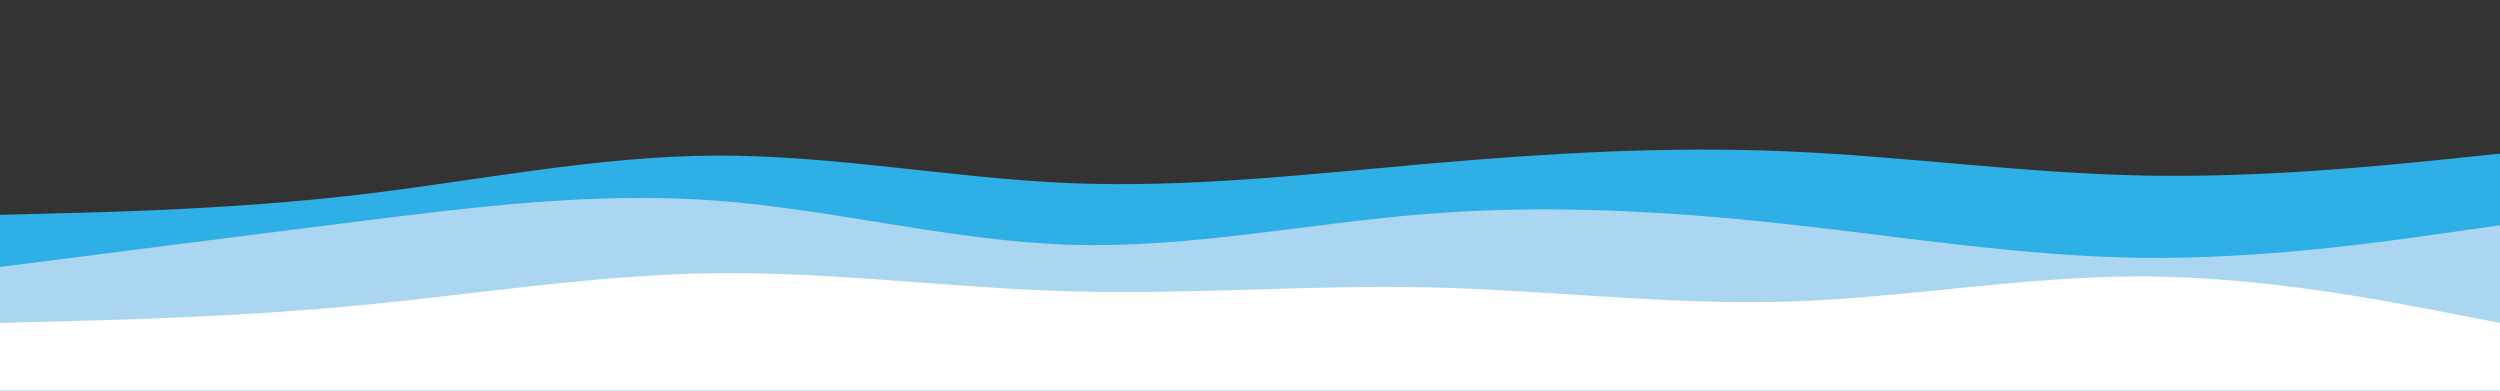 <svg id="visual" viewBox="0 0 1920 300" width="1920" height="300" xmlns="http://www.w3.org/2000/svg" xmlns:xlink="http://www.w3.org/1999/xlink" version="1.1"><rect x="0" y="0" width="1920" height="300" fill="#333333" stroke="none"/><path d="M0 165L45.7 163.8C91.3 162.7 182.7 160.3 274.2 149.7C365.7 139 457.3 120 548.8 119.5C640.3 119 731.7 137 823 140.7C914.3 144.3 1005.7 133.7 1097 125.7C1188.3 117.7 1279.7 112.3 1371.2 116.2C1462.7 120 1554.3 133 1645.8 134.8C1737.3 136.7 1828.7 127.3 1874.3 122.7L1920 118L1920 301L1874.3 301C1828.7 301 1737.3 301 1645.8 301C1554.3 301 1462.7 301 1371.2 301C1279.7 301 1188.3 301 1097 301C1005.7 301 914.3 301 823 301C731.7 301 640.3 301 548.8 301C457.3 301 365.7 301 274.2 301C182.7 301 91.3 301 45.7 301L0 301Z" fill="#2eafe5"></path><path d="M0 205L45.7 199.2C91.3 193.3 182.7 181.7 274.2 170.2C365.7 158.7 457.3 147.3 548.8 154C640.3 160.7 731.7 185.3 823 188C914.3 190.7 1005.7 171.3 1097 164.2C1188.3 157 1279.7 162 1371.2 172C1462.7 182 1554.3 197 1645.8 198C1737.3 199 1828.7 186 1874.3 179.5L1920 173L1920 301L1874.3 301C1828.7 301 1737.3 301 1645.8 301C1554.3 301 1462.7 301 1371.2 301C1279.7 301 1188.3 301 1097 301C1005.7 301 914.3 301 823 301C731.7 301 640.3 301 548.8 301C457.3 301 365.7 301 274.2 301C182.7 301 91.3 301 45.7 301L0 301Z" fill="#aad6f2"></path><path d="M0 248L45.7 246.8C91.3 245.7 182.7 243.3 274.2 234.7C365.7 226 457.3 211 548.8 209.8C640.3 208.7 731.7 221.3 823 223.8C914.3 226.3 1005.7 218.7 1097 220.7C1188.3 222.7 1279.7 234.3 1371.2 231.7C1462.7 229 1554.3 212 1645.8 212.3C1737.3 212.7 1828.7 230.3 1874.3 239.2L1920 248L1920 301L1874.3 301C1828.7 301 1737.3 301 1645.8 301C1554.3 301 1462.7 301 1371.2 301C1279.7 301 1188.3 301 1097 301C1005.7 301 914.3 301 823 301C731.7 301 640.3 301 548.8 301C457.3 301 365.7 301 274.2 301C182.7 301 91.3 301 45.7 301L0 301Z" fill="#ffffff"></path></svg>